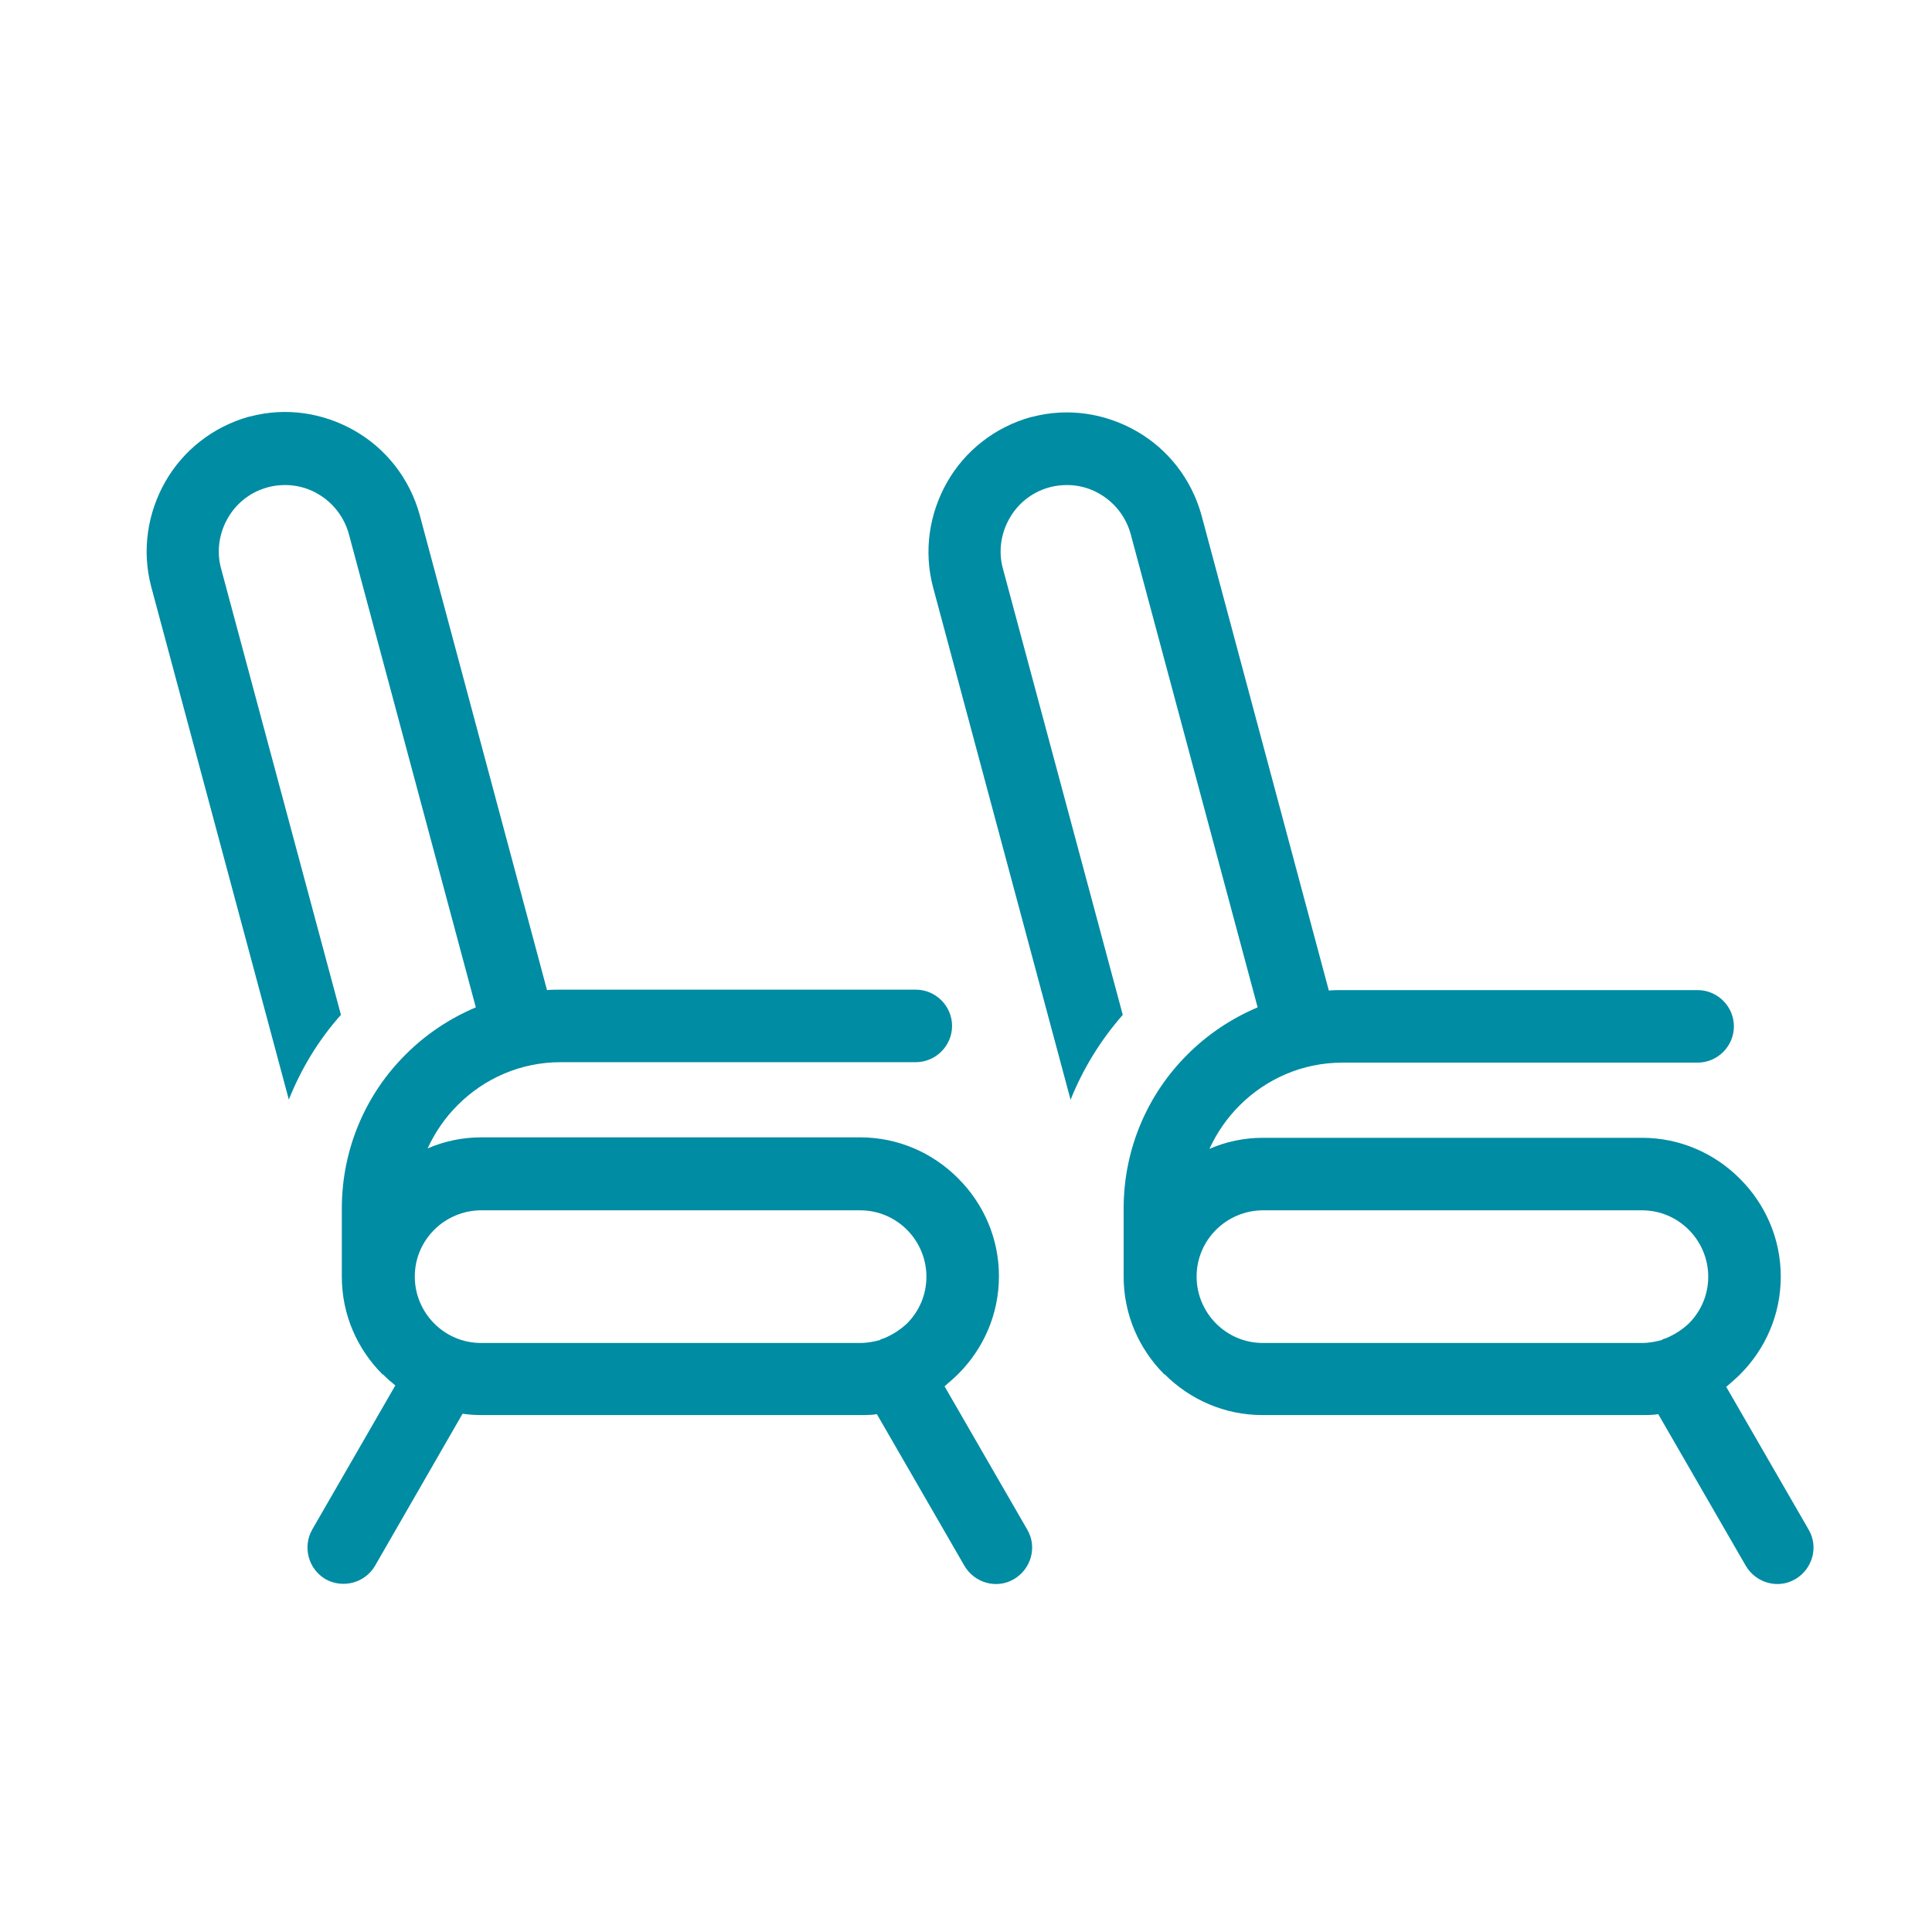 <?xml version="1.0" encoding="UTF-8"?>
<!DOCTYPE svg PUBLIC "-//W3C//DTD SVG 1.1//EN" "http://www.w3.org/Graphics/SVG/1.1/DTD/svg11.dtd">
<!-- Creator: CorelDRAW 2020 (64-Bit) -->
<svg xmlns="http://www.w3.org/2000/svg" xml:space="preserve" width="9.878mm" height="9.878mm" version="1.1" style="shape-rendering:geometricPrecision; text-rendering:geometricPrecision; image-rendering:optimizeQuality; fill-rule:evenodd; clip-rule:evenodd"
viewBox="0 0 43.69 43.69"
 xmlns:xlink="http://www.w3.org/1999/xlink"
 xmlns:xodm="http://www.corel.com/coreldraw/odm/2003">
 <defs>
  <style type="text/css">
   <![CDATA[
    .fil0 {fill:none}
    .fil1 {fill:#008CA3;fill-rule:nonzero}
   ]]>
  </style>
 </defs>
 <g id="Warstwa_x0020_1">
  <rect class="fil0" x="-0" y="-0" width="43.69" height="43.69"/>
  <g id="_1735320025504">
   <path class="fil1" d="M6.53 24.86l-3.11 -11.59c-0.22,-0.83 -0.08,-1.68 0.32,-2.38 0.4,-0.7 1.07,-1.24 1.9,-1.47l0.01 -0c0.83,-0.22 1.67,-0.08 2.37,0.32 0.7,0.4 1.24,1.07 1.47,1.9l2.88 10.75c0.1,-0.01 0.21,-0.01 0.31,-0.01l8.03 0c0.45,0 0.82,0.37 0.82,0.82 0,0.45 -0.37,0.82 -0.82,0.82l-8.03 0c-0.91,0 -1.73,0.37 -2.33,0.97 -0.28,0.28 -0.51,0.61 -0.68,0.98 0.37,-0.16 0.78,-0.25 1.21,-0.25l8.57 0c0.86,0 1.64,0.35 2.21,0.92l0.01 0.01c0.57,0.57 0.92,1.35 0.92,2.21 0,0.86 -0.35,1.64 -0.92,2.21l-0.01 0.01c-0.1,0.1 -0.2,0.18 -0.3,0.27l1.87 3.24c0.23,0.39 0.09,0.89 -0.3,1.12 -0.39,0.23 -0.89,0.09 -1.12,-0.3l-1.98 -3.43c-0.12,0.02 -0.25,0.02 -0.38,0.02l-8.57 0c-0.14,0 -0.28,-0.01 -0.42,-0.03l-1.98 3.44c-0.23,0.39 -0.73,0.52 -1.12,0.3 -0.39,-0.23 -0.52,-0.73 -0.3,-1.12l1.88 -3.26c-0.1,-0.08 -0.19,-0.16 -0.28,-0.25l-0.01 -0c-0.57,-0.57 -0.92,-1.35 -0.92,-2.21 0,-0.52 0,-1.05 0,-1.54 0,-1.36 0.55,-2.6 1.45,-3.49 0.45,-0.45 0.99,-0.81 1.58,-1.06l-2.87 -10.7c-0.11,-0.4 -0.37,-0.72 -0.7,-0.91 -0.32,-0.19 -0.71,-0.25 -1.1,-0.16l-0.07 0.02c-0.38,0.11 -0.69,0.37 -0.87,0.69 -0.19,0.33 -0.26,0.74 -0.15,1.14l2.71 10.09c-0.51,0.57 -0.9,1.22 -1.18,1.92zm31.06 5.43c0.03,-0.01 0.06,-0.02 0.09,-0.03 0.19,-0.08 0.36,-0.19 0.51,-0.33l0 -0c0.27,-0.27 0.44,-0.64 0.44,-1.06 0,-0.41 -0.17,-0.79 -0.44,-1.06l-0 -0c-0.27,-0.27 -0.64,-0.44 -1.06,-0.44l-8.57 0c-0.41,0 -0.79,0.17 -1.06,0.44l-0 0c-0.27,0.27 -0.44,0.64 -0.44,1.06 0,0.41 0.17,0.79 0.44,1.06l0 0c0.27,0.27 0.64,0.44 1.06,0.44l8.57 0c0.16,0 0.32,-0.03 0.46,-0.07zm1.44 1.06l1.87 3.24c0.23,0.39 0.09,0.89 -0.3,1.12 -0.39,0.23 -0.89,0.09 -1.12,-0.3l-1.98 -3.43c-0.12,0.02 -0.25,0.02 -0.38,0.02l-8.57 0c-0.86,0 -1.64,-0.35 -2.21,-0.92l-0.01 -0c-0.57,-0.57 -0.92,-1.35 -0.92,-2.21 0,-0.52 0,-1.05 0,-1.54 0,-1.36 0.55,-2.6 1.45,-3.49 0.45,-0.45 0.99,-0.81 1.58,-1.06l-2.87 -10.7c-0.11,-0.4 -0.37,-0.72 -0.7,-0.91 -0.32,-0.19 -0.71,-0.25 -1.1,-0.16l-0.07 0.02c-0.38,0.11 -0.69,0.37 -0.87,0.69 -0.19,0.33 -0.26,0.74 -0.15,1.14l2.71 10.09c-0.5,0.57 -0.9,1.22 -1.18,1.92l-3.11 -11.59c-0.22,-0.83 -0.08,-1.68 0.32,-2.38 0.4,-0.7 1.07,-1.24 1.9,-1.47l0.01 -0c0.83,-0.22 1.67,-0.08 2.37,0.32 0.7,0.4 1.24,1.07 1.47,1.9l2.88 10.75c0.1,-0.01 0.21,-0.01 0.31,-0.01l8.03 0c0.45,0 0.82,0.37 0.82,0.82 0,0.45 -0.37,0.82 -0.82,0.82l-8.03 0c-0.91,0 -1.73,0.37 -2.33,0.97 -0.28,0.28 -0.51,0.61 -0.68,0.98 0.37,-0.16 0.78,-0.25 1.21,-0.25l8.57 0c0.86,0 1.64,0.35 2.21,0.92l0.01 0.01c0.57,0.57 0.92,1.35 0.92,2.21 0,0.86 -0.35,1.64 -0.92,2.21l-0.01 0.01c-0.1,0.1 -0.2,0.18 -0.3,0.27zm-19.12 -1.06c0.03,-0.01 0.06,-0.02 0.09,-0.03 0.19,-0.08 0.36,-0.19 0.51,-0.33l0 -0c0.27,-0.27 0.44,-0.64 0.44,-1.06 0,-0.41 -0.17,-0.79 -0.44,-1.06l-0 -0c-0.27,-0.27 -0.64,-0.44 -1.06,-0.44l-8.57 0c-0.41,0 -0.79,0.17 -1.06,0.44l-0 0c-0.27,0.27 -0.44,0.64 -0.44,1.06 0,0.41 0.17,0.79 0.44,1.06l0 0c0.27,0.27 0.64,0.44 1.06,0.44l8.57 0c0.16,0 0.32,-0.03 0.46,-0.07z"/>
  </g>
 </g>
</svg>
